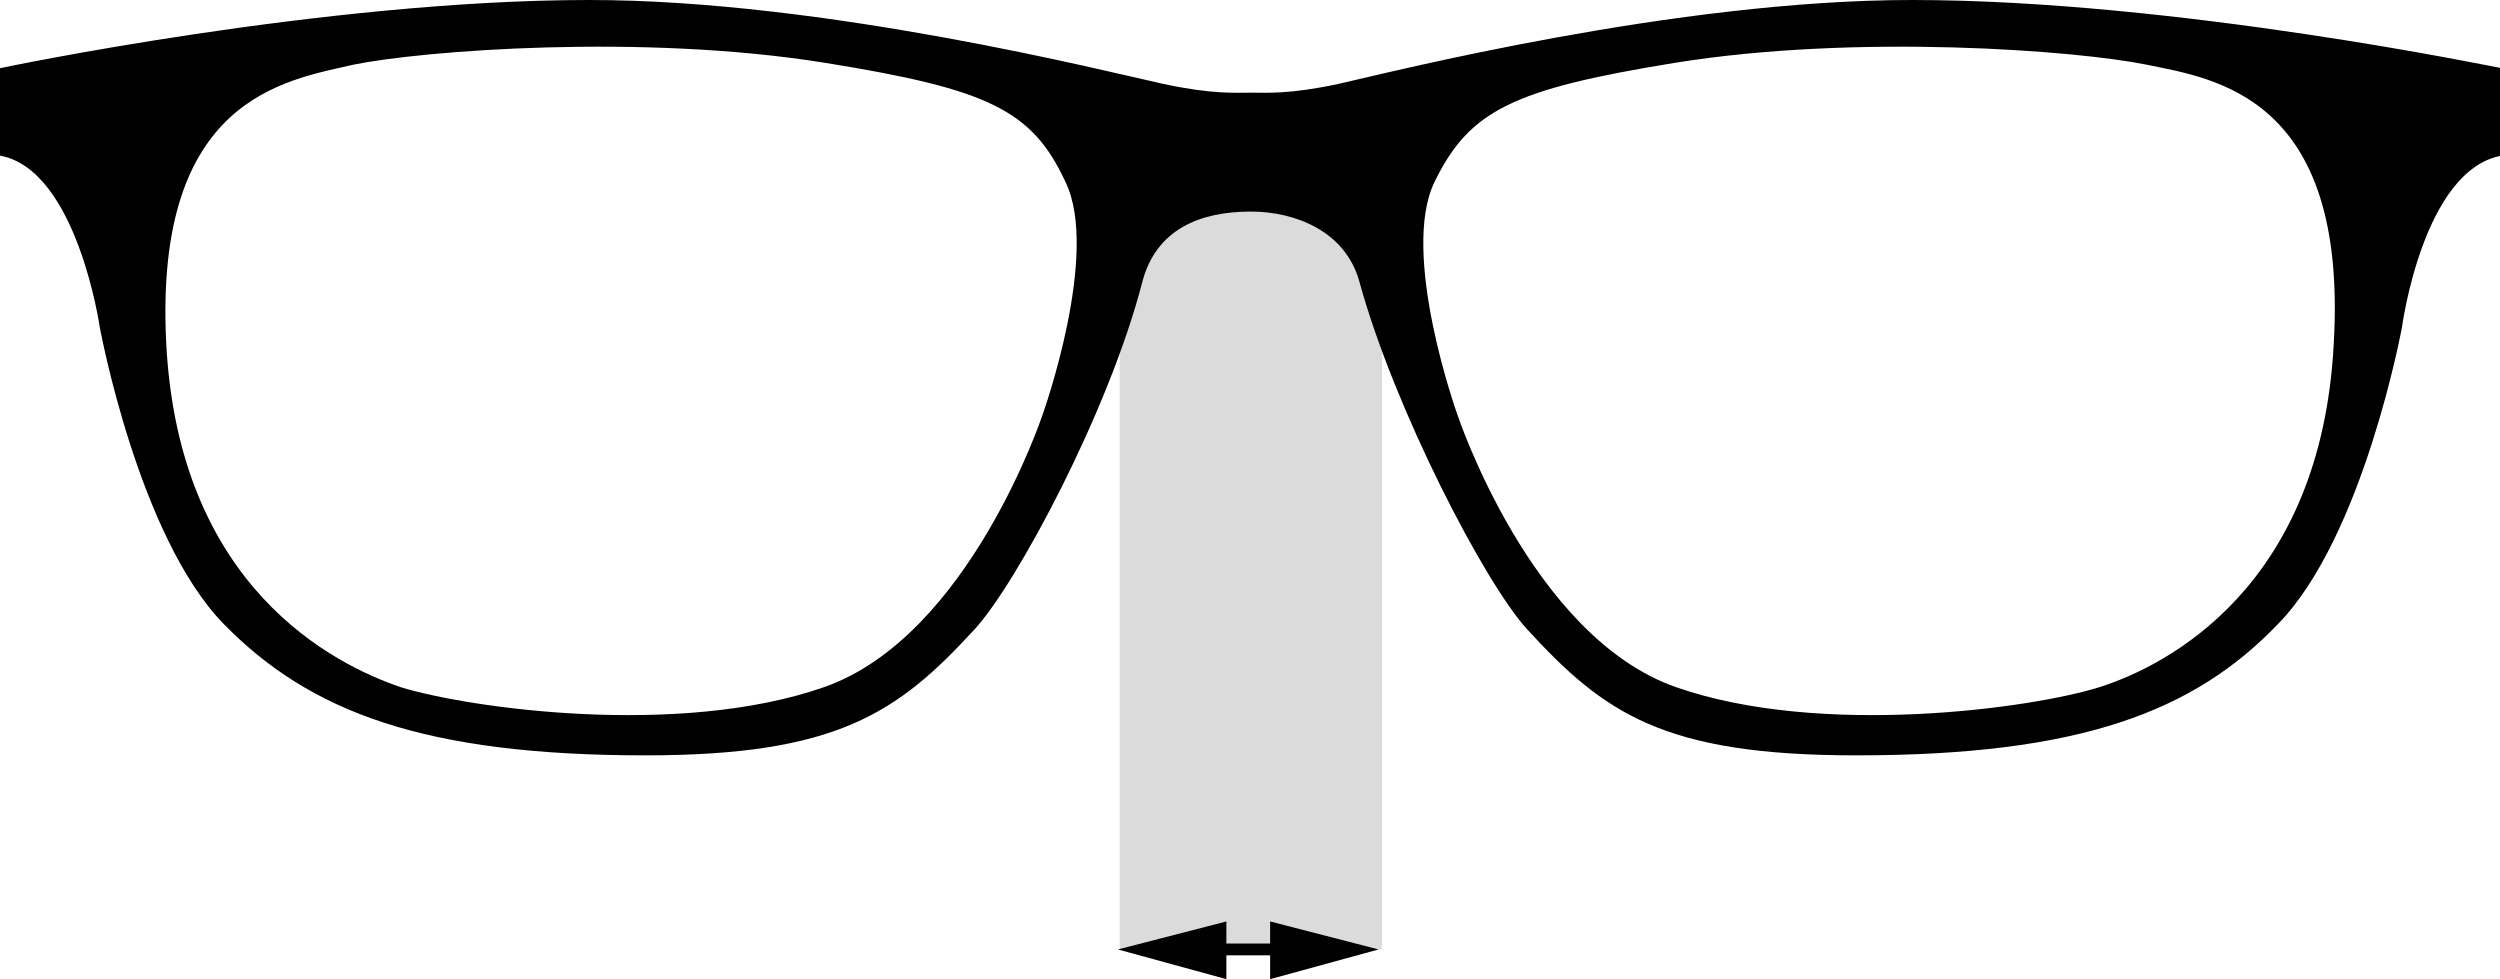 <svg width="120" height="47" viewBox="0 0 120 47" fill="none" xmlns="http://www.w3.org/2000/svg">
<g clip-path="url(#clip0_8320_11720)">
<path d="M66.34 7.637H53.744V45.573H66.34V7.637Z" fill="#DCDBDB"/>
<path d="M57.943 45.573H61.973" stroke="#010101" stroke-width="0.567" stroke-miterlimit="10"/>
<path d="M58.866 47L53.66 45.573L58.866 44.23V47Z" fill="#010101"/>
<path d="M60.966 47L66.172 45.573L60.966 44.23V47Z" fill="#010101"/>
<path d="M91.784 0C80.448 0 66.844 3.441 64.241 4.029C61.889 4.532 60.798 4.448 60.042 4.448C59.286 4.448 58.194 4.532 55.843 4.029C53.156 3.441 39.552 0 28.299 0C15.535 0 0 3.273 0 3.273V7.47C3.695 8.141 4.787 15.695 4.787 15.695C4.787 15.695 6.634 25.766 10.749 29.962C14.864 34.159 20.322 36.257 30.987 36.257C40.14 36.257 43.079 34.243 46.774 30.214C48.789 28.032 53.24 19.723 54.836 13.512C55.507 10.995 57.607 10.155 60.042 10.155C62.141 10.155 64.577 11.079 65.248 13.512C66.928 19.639 71.295 28.032 73.31 30.214C77.005 34.243 79.86 36.257 89.097 36.257C99.846 36.257 105.304 34.159 109.335 29.962C113.45 25.766 115.297 15.695 115.297 15.695C115.297 15.695 116.305 8.141 120.084 7.47V3.273C120 3.273 104.465 0 91.784 0ZM50.049 19.891C50.049 19.891 46.522 30.55 39.552 32.984C32.582 35.418 22.505 33.991 19.23 32.984C16.039 31.893 8.565 28.2 7.978 16.45C7.39 4.7 13.688 3.861 16.963 3.105C20.238 2.434 30.819 1.595 39.636 3.021C47.446 4.28 49.545 5.287 51.141 8.729C52.82 12.17 50.049 19.891 50.049 19.891ZM112.022 16.45C111.435 28.2 103.961 31.977 100.77 32.984C97.579 33.991 87.418 35.418 80.448 32.984C73.478 30.55 69.951 19.891 69.951 19.891C69.951 19.891 67.18 12.17 68.859 8.729C70.539 5.287 72.638 4.28 80.364 3.021C89.181 1.595 99.762 2.434 103.037 3.105C106.312 3.777 112.694 4.616 112.022 16.45Z" fill="black"/>
</g>
<defs>
<clipPath id="clip0_8320_11720">
<rect width="120" height="47" fill="white"/>
</clipPath>
</defs>
</svg>
